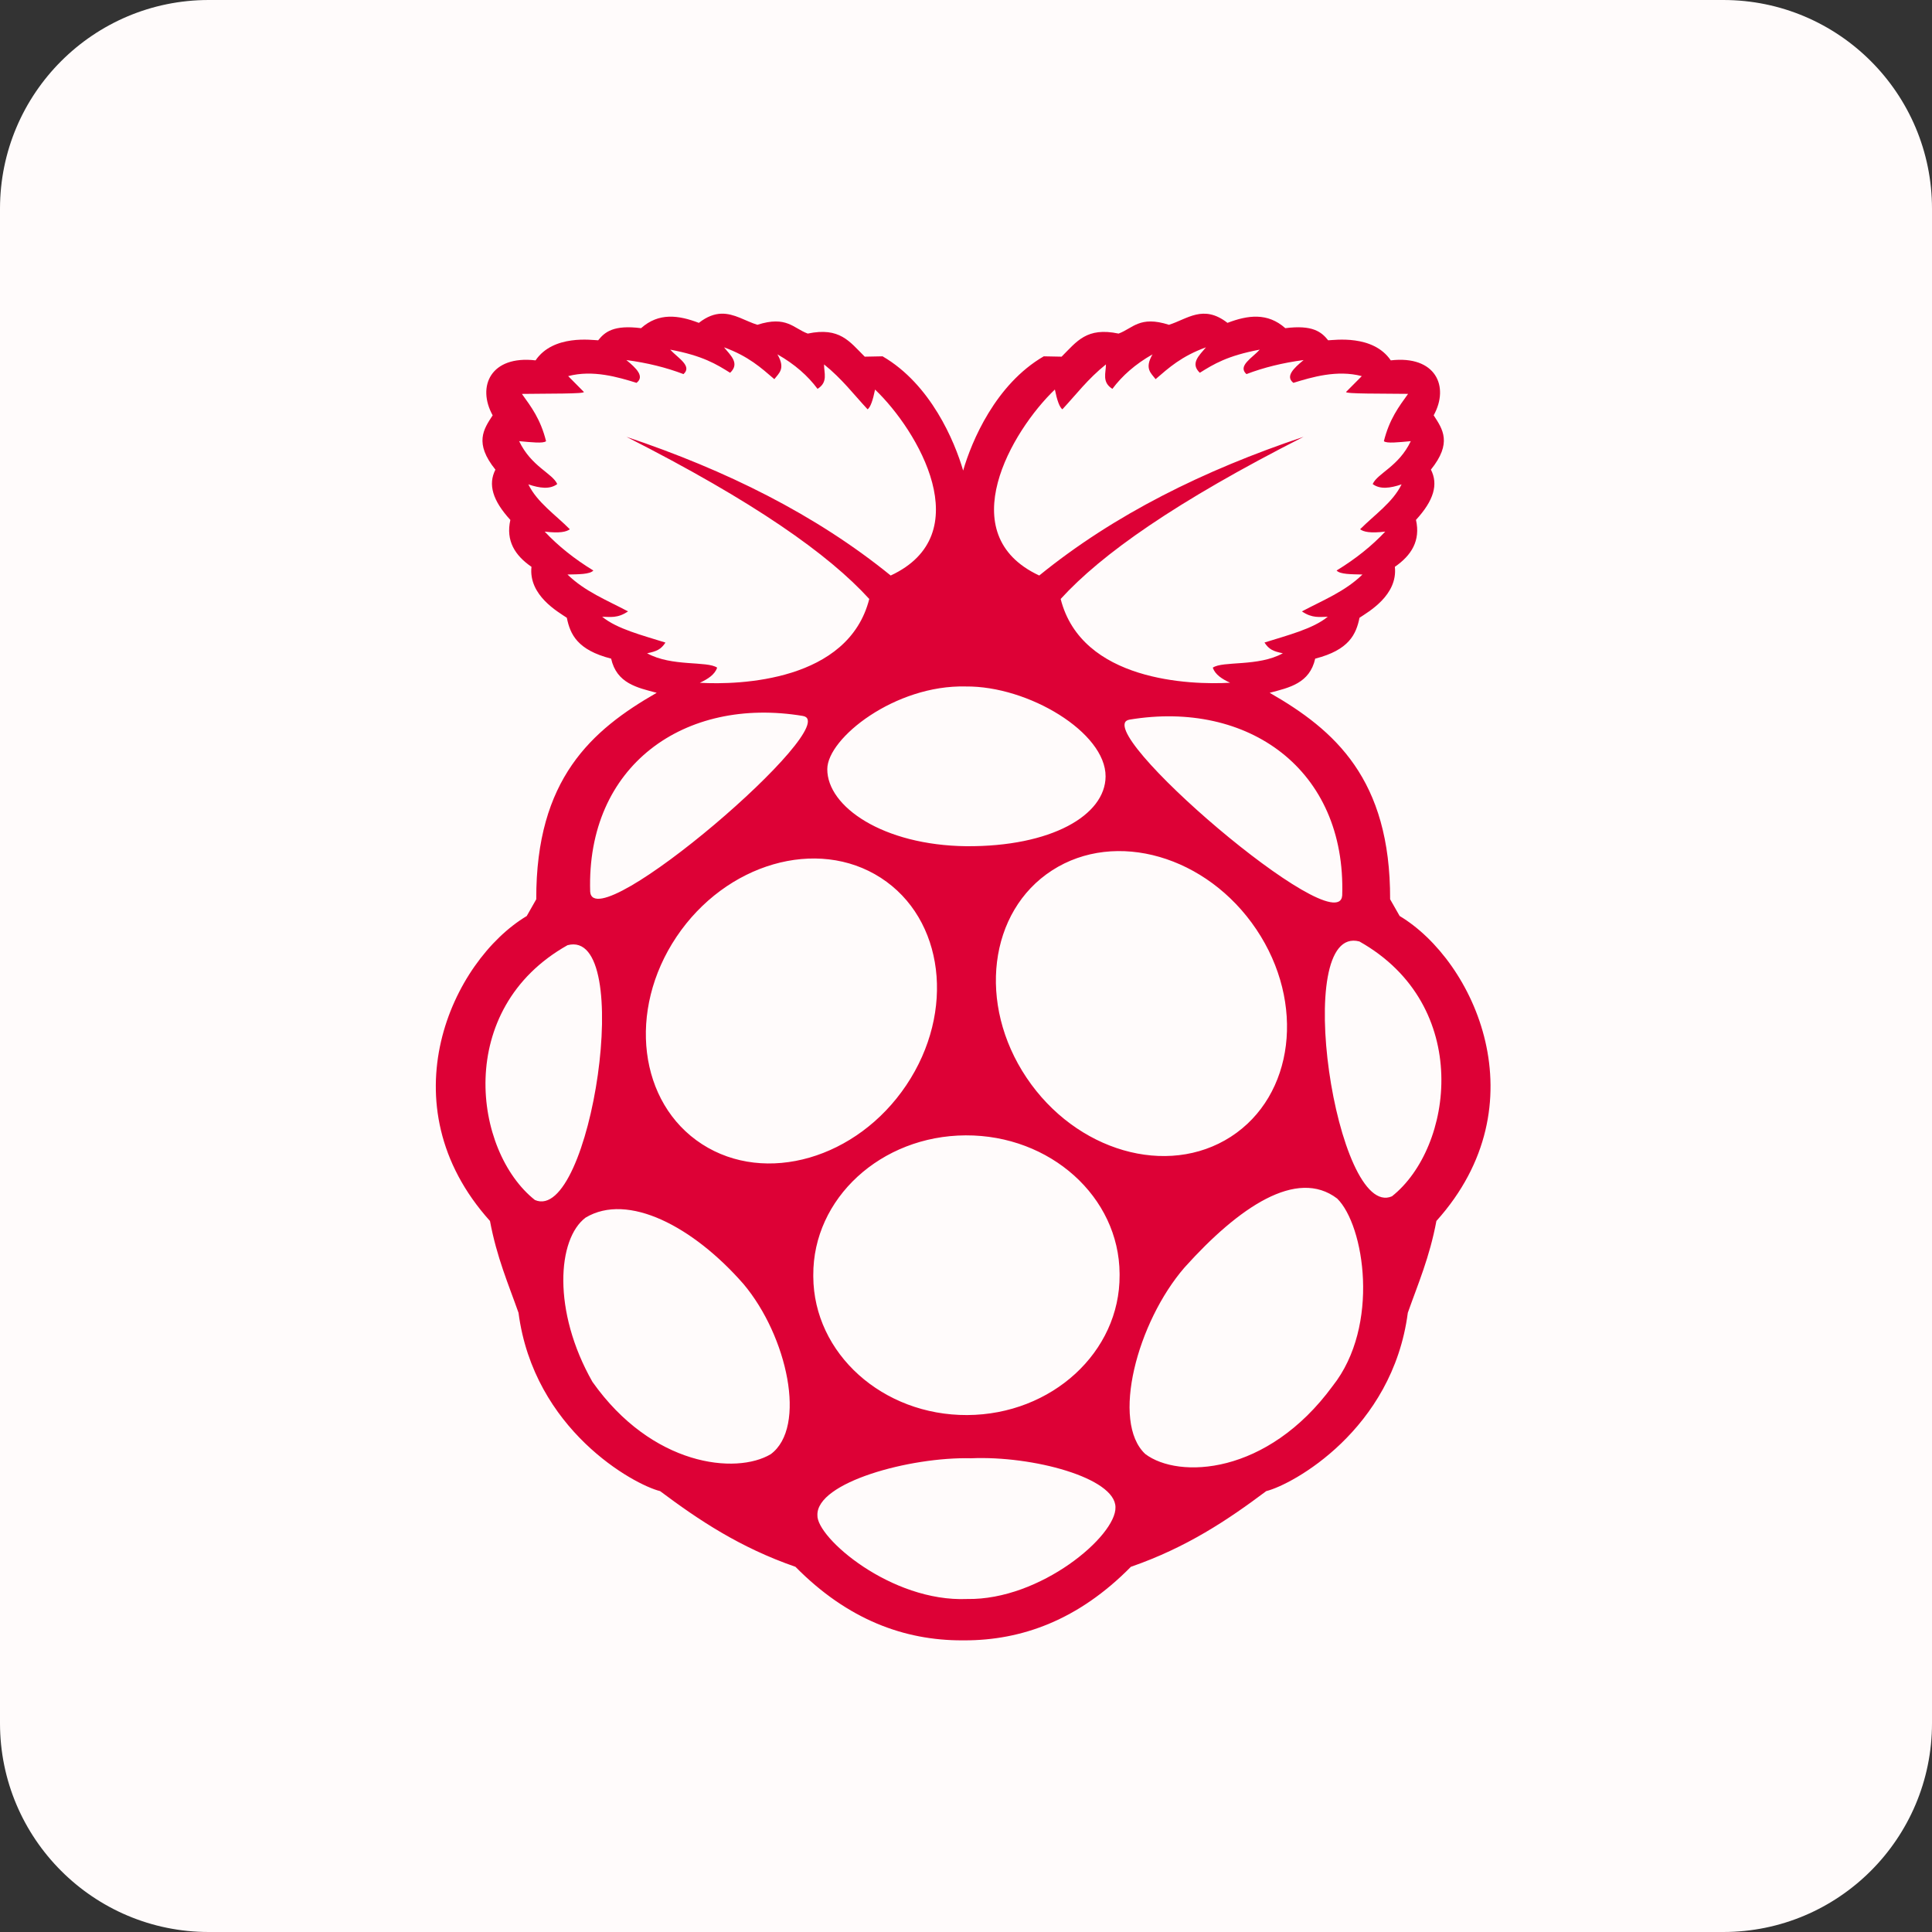 <svg xmlns="http://www.w3.org/2000/svg" width="44" height="44" viewBox="0 0 44 44" fill="none">
<rect x="0" y="0" width="44" height="44" fill="#333333" stroke="none"/>
<g clip-path="url(#clip0_78_13)">
<path d="M39.246 44H4.754C2.129 44 0 41.871 0 39.246V4.754C0 2.129 2.129 0 4.754 0H39.246C41.871 0 44 2.129 44 4.754V39.246C44 41.871 41.871 44 39.246 44Z" fill="#FFFBFB"/>
<path d="M31.876 20.861L31.659 20.48C31.667 17.742 30.397 16.627 28.916 15.778C29.364 15.66 29.826 15.563 29.953 15C30.724 14.803 30.885 14.446 30.962 14.069C31.163 13.934 31.837 13.557 31.767 12.909C32.144 12.648 32.355 12.314 32.248 11.84C32.654 11.398 32.76 11.032 32.588 10.695C33.075 10.09 32.859 9.777 32.651 9.459C33.016 8.798 32.694 8.089 31.674 8.207C31.269 7.612 30.385 7.747 30.248 7.75C30.095 7.558 29.893 7.395 29.272 7.474C28.869 7.115 28.419 7.176 27.955 7.353C27.404 6.924 27.039 7.268 26.622 7.397C25.955 7.183 25.803 7.477 25.475 7.597C24.747 7.445 24.526 7.775 24.177 8.123L23.771 8.115C22.673 8.752 22.128 10.05 21.935 10.717C21.741 10.05 21.197 8.752 20.1 8.115L19.694 8.123C19.345 7.775 19.124 7.445 18.396 7.597C18.068 7.477 17.916 7.183 17.248 7.397C16.975 7.312 16.723 7.135 16.427 7.144L16.428 7.144C16.273 7.149 16.105 7.205 15.916 7.353C15.452 7.176 15.002 7.115 14.6 7.474C13.978 7.395 13.776 7.558 13.623 7.75C13.487 7.747 12.602 7.612 12.197 8.207C11.178 8.089 10.855 8.798 11.22 9.459C11.012 9.777 10.796 10.091 11.283 10.696C11.111 11.033 11.218 11.398 11.623 11.841C11.516 12.315 11.727 12.649 12.104 12.909C12.034 13.557 12.708 13.934 12.909 14.069C12.986 14.447 13.148 14.803 13.918 15C14.045 15.563 14.507 15.66 14.956 15.778C13.474 16.627 12.204 17.742 12.213 20.48L11.996 20.862C10.297 21.879 8.769 25.149 11.159 27.807C11.315 28.639 11.576 29.237 11.809 29.898C12.158 32.563 14.433 33.811 15.033 33.959C15.913 34.618 16.849 35.244 18.116 35.683C19.311 36.896 20.605 37.359 21.907 37.358C21.926 37.358 21.945 37.358 21.965 37.358C23.266 37.359 24.56 36.897 25.755 35.683C27.022 35.244 27.959 34.618 28.838 33.959C29.438 33.811 31.713 32.563 32.062 29.898C32.295 29.237 32.557 28.639 32.713 27.807C35.102 25.149 33.574 21.879 31.876 20.861ZM30.568 20.394C30.48 21.497 24.733 16.553 25.725 16.389C28.418 15.941 30.659 17.517 30.568 20.394ZM28.031 25.889C26.585 26.822 24.503 26.22 23.379 24.544C22.255 22.869 22.515 20.755 23.961 19.822C25.406 18.889 27.489 19.491 28.613 21.167C29.737 22.842 29.476 24.956 28.031 25.889ZM24.024 8.871C24.074 9.119 24.131 9.275 24.195 9.322C24.514 8.979 24.775 8.629 25.187 8.299C25.188 8.493 25.089 8.703 25.334 8.856C25.555 8.56 25.852 8.295 26.248 8.07C26.058 8.399 26.216 8.498 26.318 8.635C26.62 8.375 26.907 8.113 27.465 7.91C27.312 8.095 27.1 8.276 27.325 8.49C27.637 8.295 27.95 8.101 28.689 7.963C28.523 8.149 28.178 8.334 28.387 8.52C28.778 8.371 29.21 8.263 29.689 8.2C29.46 8.388 29.268 8.573 29.456 8.719C29.875 8.59 30.451 8.417 31.014 8.566L30.657 8.925C30.618 8.973 31.491 8.962 32.068 8.97C31.857 9.263 31.643 9.545 31.517 10.047C31.575 10.104 31.86 10.072 32.13 10.047C31.853 10.628 31.374 10.775 31.262 11.024C31.43 11.151 31.665 11.118 31.92 11.031C31.721 11.441 31.305 11.722 30.975 12.054C31.058 12.113 31.204 12.148 31.548 12.107C31.244 12.431 30.876 12.727 30.44 12.993C30.518 13.082 30.783 13.078 31.029 13.084C30.634 13.471 30.126 13.671 29.65 13.924C29.887 14.086 30.057 14.048 30.239 14.046C29.902 14.322 29.329 14.466 28.798 14.633C28.899 14.791 29 14.834 29.216 14.878C28.653 15.189 27.847 15.047 27.62 15.206C27.675 15.363 27.829 15.464 28.015 15.549C27.109 15.602 24.631 15.516 24.156 13.641C25.084 12.622 26.776 11.427 29.688 9.948C27.423 10.706 25.379 11.716 23.668 13.107C21.657 12.171 23.043 9.809 24.024 8.871ZM21.994 15.634C23.42 15.619 25.186 16.682 25.179 17.684C25.173 18.569 23.939 19.285 22.005 19.272C20.111 19.249 18.836 18.372 18.841 17.515C18.844 16.809 20.387 15.593 21.994 15.634ZM14.737 14.878C14.953 14.834 15.054 14.791 15.155 14.634C14.624 14.467 14.051 14.323 13.714 14.046C13.896 14.048 14.066 14.086 14.303 13.924C13.827 13.671 13.319 13.471 12.924 13.084C13.17 13.079 13.435 13.082 13.513 12.993C13.077 12.727 12.709 12.431 12.405 12.107C12.749 12.148 12.895 12.113 12.978 12.054C12.649 11.722 12.232 11.441 12.033 11.031C12.289 11.118 12.523 11.151 12.691 11.024C12.579 10.775 12.1 10.628 11.823 10.047C12.093 10.072 12.379 10.104 12.436 10.047C12.311 9.545 12.096 9.263 11.886 8.971C12.462 8.962 13.336 8.973 13.296 8.925L12.94 8.566C13.503 8.417 14.079 8.59 14.497 8.719C14.685 8.573 14.494 8.388 14.265 8.2C14.743 8.263 15.176 8.371 15.566 8.52C15.775 8.335 15.431 8.149 15.264 7.963C16.004 8.101 16.317 8.295 16.628 8.49C16.854 8.277 16.641 8.095 16.489 7.91C17.046 8.113 17.333 8.376 17.635 8.635C17.738 8.499 17.896 8.399 17.705 8.07C18.101 8.295 18.399 8.56 18.619 8.856C18.864 8.703 18.765 8.493 18.767 8.299C19.178 8.629 19.439 8.979 19.759 9.322C19.823 9.276 19.879 9.119 19.929 8.872C20.91 9.809 22.297 12.171 20.285 13.107C18.575 11.718 16.532 10.707 14.268 9.949C17.178 11.427 18.87 12.623 19.797 13.641C19.322 15.517 16.844 15.602 15.938 15.55C16.124 15.464 16.278 15.363 16.333 15.206C16.106 15.047 15.3 15.189 14.737 14.878ZM18.284 16.305C19.276 16.469 13.529 21.412 13.441 20.309C13.35 17.433 15.591 15.857 18.284 16.305ZM12.182 27.329C10.785 26.223 10.335 22.982 12.925 21.526C14.485 21.114 13.452 27.885 12.182 27.329ZM17.552 33.119C16.764 33.587 14.851 33.394 13.492 31.47C12.575 29.856 12.693 28.213 13.337 27.73C14.3 27.153 15.787 27.933 16.932 29.242C17.93 30.426 18.385 32.506 17.552 33.119ZM15.989 26.058C14.544 25.125 14.283 23.011 15.407 21.335C16.531 19.66 18.614 19.058 20.059 19.991C21.505 20.924 21.765 23.038 20.641 24.713C19.517 26.389 17.434 26.991 15.989 26.058ZM22.026 36.416C20.293 36.49 18.594 35.018 18.616 34.508C18.59 33.76 20.726 33.176 22.118 33.211C23.52 33.151 25.4 33.656 25.404 34.325C25.427 34.975 23.698 36.445 22.026 36.416ZM25.498 29.042C25.508 30.791 23.955 32.217 22.028 32.227C20.102 32.236 18.532 30.825 18.522 29.075C18.522 29.064 18.522 29.053 18.522 29.042C18.512 27.292 20.065 25.866 21.992 25.857C23.918 25.848 25.488 27.258 25.498 29.008C25.498 29.02 25.498 29.031 25.498 29.042ZM30.352 31.563C28.858 33.604 26.837 33.683 26.084 33.115C25.297 32.383 25.898 30.112 26.977 28.866V28.866C28.212 27.492 29.533 26.595 30.453 27.296C31.072 27.904 31.436 30.193 30.352 31.563ZM31.701 27.245C30.432 27.8 29.398 21.029 30.959 21.441C33.548 22.898 33.098 26.138 31.701 27.245Z" fill="#DD0136"/>
</g>
<defs>
<clipPath id="clip0_78_13">
<rect width="44" height="44" fill="white"/>
</clipPath>
</defs>
</svg>